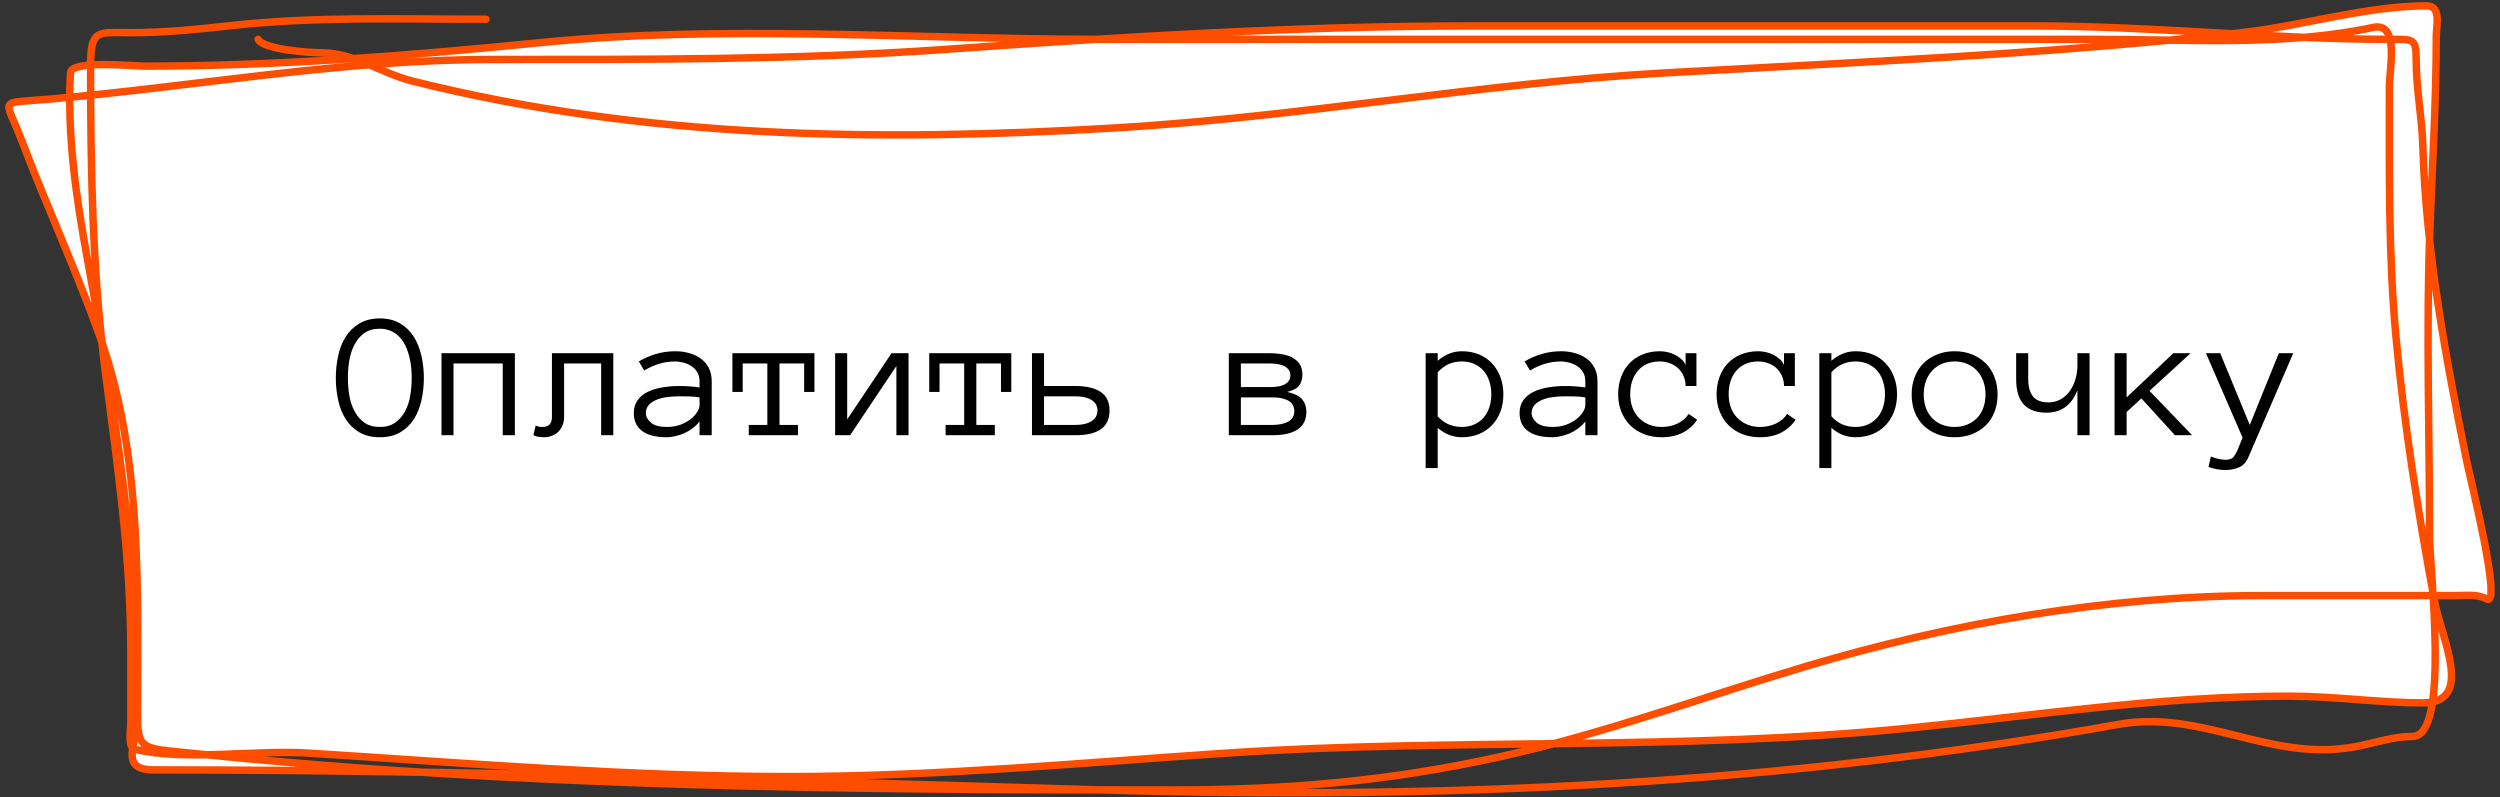 <?xml version="1.0" encoding="UTF-8"?> <svg xmlns="http://www.w3.org/2000/svg" width="279" height="89" viewBox="0 0 279 89" fill="none"><rect x="0" y="0" width="279" height="89" fill="#333333" stroke="none"/><path d="M11.771 41.623C11.623 40.474 11.487 39.325 11.364 38.176C11.306 38.009 11.248 37.842 11.189 37.675C8.549 30.234 5.255 23.139 2.463 15.777C0.573 10.793 -0.379 11.578 5.33 11.082C6.149 11.011 6.967 10.936 7.783 10.858C7.788 9.948 7.815 9.039 7.865 8.132C7.895 7.594 8.851 7.35 10.109 7.256C12.285 7.095 15.365 7.384 16.134 7.384C23.848 7.384 31.648 7.06 39.439 6.54C46.395 6.075 53.345 5.454 60.221 4.766C80.571 2.731 101.81 4.358 122.25 4.392C136.257 3.526 150.217 2.896 164.35 2.896H226.97C234.392 2.896 241.746 3.356 249.103 3.765C249.468 3.725 249.832 3.685 250.197 3.644C256.879 2.897 264.113 0.652 270.807 0.652C272.487 0.652 271.887 2.841 271.887 4.06C271.887 11.209 271.455 18.249 271.181 25.376C271.164 25.819 271.148 26.263 271.134 26.707C272.053 35.058 273.661 43.494 275.295 51.512C275.715 53.574 279.298 67.846 277.497 66.845C276.444 66.26 275.136 66.471 273.965 66.471H271.583C271.629 66.72 271.675 66.97 271.721 67.219C272.412 70.948 275.689 77.451 271.467 78.337C271.129 80.629 270.466 82.178 269.27 82.178C267.119 82.178 264.917 82.949 262.788 83.341C253.328 85.084 245.876 79.148 236.402 80.842C198.735 87.575 161.115 89.272 122.881 88.155C122.881 88.155 122.881 88.155 122.881 88.155C125.539 88.159 128.198 88.161 130.859 88.161C143.613 88.161 155.117 87.184 167.55 84.421C169.516 83.985 171.465 83.504 173.402 82.991C161.214 83.146 149.023 83.236 136.843 84.048C120.528 85.135 104.411 86.665 88.061 86.665C70.229 86.665 52.256 85.174 34.458 84.048C30.911 83.823 26.947 84.166 23.079 84.233C31.02 85.032 38.952 85.669 46.882 86.177C72.248 86.591 97.941 87.426 122.881 88.155C122.881 88.155 122.881 88.155 122.881 88.155C161.115 89.272 198.735 87.575 236.402 80.842C245.876 79.148 253.328 85.084 262.788 83.341C264.917 82.949 267.119 82.178 269.27 82.178C270.466 82.178 271.129 80.629 271.467 78.337C271.152 78.403 270.795 78.438 270.392 78.438C265.576 78.438 260.461 77.69 255.433 77.69C241.06 77.69 227.257 79.835 212.966 81.264C199.793 82.581 186.599 82.824 173.402 82.991C171.465 83.504 169.516 83.985 167.55 84.421C155.117 87.184 143.613 88.161 130.859 88.161C128.198 88.161 125.539 88.159 122.881 88.155C97.466 88.111 72.189 87.8 46.882 86.177C36.907 86.015 26.981 85.917 17.173 85.917C14.824 85.917 14.593 84.925 14.809 83.49C14.317 82.964 14.596 81.244 14.596 80.682V72.621C14.596 62.074 13.12 52.077 11.771 41.623Z" fill="white"></path><path d="M54.237 2.148C44.746 2.148 35.173 1.815 25.816 2.855C22.17 3.26 18.426 3.644 14.763 3.644C10.851 3.644 10.109 3.163 10.109 7.425C10.109 18.89 10.305 30.265 11.771 41.623C13.12 52.077 14.596 62.074 14.596 72.621C14.596 75.308 14.596 77.995 14.596 80.682C14.596 81.32 14.236 83.45 15.053 83.632C21.012 84.956 28.354 83.661 34.458 84.048C52.256 85.174 70.229 86.665 88.061 86.665C104.411 86.665 120.528 85.135 136.843 84.048C162.212 82.356 187.627 83.797 212.966 81.264C227.257 79.835 241.06 77.69 255.433 77.69C260.461 77.69 265.576 78.438 270.392 78.438C276.193 78.438 272.463 71.227 271.721 67.219C269.91 57.441 268.324 47.656 267.4 37.717C266.531 28.381 266.652 19.088 266.652 9.711C266.652 7.678 267.829 2.413 264.824 3.062C255.149 5.154 244.011 4.392 234.117 4.392C217.177 4.392 200.238 4.392 183.298 4.392C163.159 4.392 143.02 4.392 122.881 4.392C102.247 4.392 80.781 2.71 60.221 4.766C45.644 6.224 30.736 7.384 16.134 7.384C14.921 7.384 7.946 6.664 7.865 8.132C7.477 15.119 8.516 22.189 9.776 29.032C12.738 45.111 15.344 61.617 15.344 78.022C15.344 83.894 15.124 83.416 21.66 84.089C58.071 87.837 94.305 88.161 130.859 88.161C143.613 88.161 155.117 87.184 167.55 84.421C179.152 81.843 190.17 77.75 201.54 74.366C217.726 69.549 235.343 66.471 252.275 66.471C259.505 66.471 266.735 66.471 273.965 66.471C275.136 66.471 276.444 66.26 277.497 66.845C279.298 67.846 275.715 53.574 275.295 51.512C272.982 40.156 270.718 27.963 270.392 16.359C270.3 13.098 269.644 9.953 269.644 6.677C269.644 4.251 269.295 4.392 266.901 4.392C253.535 4.392 240.363 2.896 226.97 2.896C206.097 2.896 185.223 2.896 164.35 2.896C144.586 2.896 125.16 4.127 105.471 5.514C88.63 6.7 71.858 6.636 54.985 6.636C38.194 6.636 21.978 9.634 5.33 11.082C-0.379 11.578 0.573 10.793 2.463 15.777C5.255 23.139 8.549 30.234 11.189 37.675C15.944 51.077 15.344 65.926 15.344 79.934C15.344 83.001 13.146 85.917 17.173 85.917C51.923 85.917 88.133 87.139 122.881 88.155C161.115 89.272 198.735 87.575 236.402 80.842C245.876 79.148 253.328 85.084 262.788 83.341C264.917 82.949 267.119 82.178 269.27 82.178C273.433 82.178 271.14 63.412 271.14 59.906C271.14 48.418 270.74 36.853 271.181 25.376C271.455 18.249 271.887 11.209 271.887 4.06C271.887 2.841 272.487 0.652 270.807 0.652C264.113 0.652 256.879 2.897 250.197 3.644C228.781 6.038 207.378 6.937 185.874 8.132C165.311 9.274 144.955 13.079 124.377 14.281C97.823 15.833 71.832 15.501 46.01 9.046C42.56 8.183 39.518 5.888 35.913 5.888C34.483 5.888 29.373 5.524 28.807 4.392" stroke="#FF4D00" stroke-width="0.832" stroke-linecap="round"></path><path d="M47.302 42.176C47.302 43.034 47.213 43.862 47.036 44.661C46.86 45.46 46.578 46.164 46.192 46.773C45.805 47.383 45.298 47.874 44.669 48.247C44.047 48.614 43.287 48.797 42.39 48.797C41.492 48.797 40.729 48.614 40.101 48.247C39.478 47.874 38.971 47.383 38.578 46.773C38.191 46.164 37.913 45.46 37.743 44.661C37.566 43.862 37.477 43.034 37.477 42.176C37.477 41.318 37.566 40.489 37.743 39.69C37.913 38.891 38.195 38.184 38.588 37.568C38.987 36.953 39.498 36.461 40.12 36.094C40.749 35.721 41.505 35.535 42.39 35.535C43.274 35.535 44.027 35.721 44.649 36.094C45.278 36.461 45.786 36.953 46.172 37.568C46.558 38.184 46.843 38.891 47.027 39.69C47.21 40.489 47.302 41.318 47.302 42.176ZM45.946 42.176C45.946 41.331 45.864 40.571 45.7 39.897C45.543 39.215 45.314 38.636 45.013 38.158C44.712 37.679 44.338 37.316 43.893 37.067C43.454 36.812 42.953 36.684 42.39 36.684C41.689 36.684 41.109 36.848 40.651 37.175C40.199 37.503 39.835 37.932 39.56 38.462C39.285 38.993 39.092 39.582 38.981 40.23C38.876 40.879 38.824 41.527 38.824 42.176C38.824 42.818 38.876 43.466 38.981 44.121C39.092 44.769 39.285 45.355 39.56 45.879C39.835 46.397 40.199 46.823 40.651 47.157C41.109 47.484 41.689 47.648 42.39 47.648C43.084 47.648 43.66 47.484 44.119 47.157C44.577 46.823 44.944 46.397 45.219 45.879C45.494 45.355 45.684 44.769 45.789 44.121C45.894 43.466 45.946 42.818 45.946 42.176ZM57.46 48.571H56.104V40.565H50.612V48.571H49.267V39.415H57.46V48.571ZM68.444 39.415V48.571H67.088V40.565H62.952V46.538C62.952 46.898 62.89 47.219 62.765 47.5C62.647 47.782 62.487 48.018 62.284 48.208C62.081 48.398 61.845 48.542 61.576 48.64C61.308 48.745 61.026 48.797 60.731 48.797C60.181 48.797 59.779 48.715 59.523 48.552L59.788 47.481C59.88 47.54 59.982 47.582 60.093 47.608C60.211 47.635 60.365 47.648 60.555 47.648C61.249 47.648 61.596 47.278 61.596 46.538V39.415H68.444ZM70.733 46.096C70.733 45.519 70.877 45.038 71.165 44.651C71.453 44.258 71.83 43.951 72.295 43.728C72.766 43.499 73.303 43.335 73.906 43.237C74.515 43.132 75.134 43.08 75.763 43.08C76.005 43.08 76.221 43.083 76.411 43.089C76.608 43.096 76.791 43.106 76.961 43.119C77.138 43.132 77.315 43.148 77.492 43.168C77.668 43.188 77.862 43.211 78.071 43.237V42.578C78.071 42.133 77.973 41.766 77.777 41.478C77.587 41.19 77.351 40.964 77.069 40.8C76.788 40.63 76.493 40.512 76.185 40.447C75.877 40.375 75.615 40.339 75.399 40.339C74.718 40.339 74.089 40.43 73.513 40.614C72.936 40.797 72.399 41.043 71.902 41.35L71.293 40.339C71.843 40.005 72.458 39.733 73.139 39.523C73.827 39.307 74.58 39.199 75.399 39.199C75.897 39.199 76.385 39.264 76.863 39.395C77.348 39.52 77.78 39.716 78.16 39.985C78.546 40.247 78.854 40.594 79.083 41.026C79.312 41.459 79.427 41.976 79.427 42.578V48.571H78.071V47.039C77.835 47.333 77.567 47.592 77.266 47.815C76.971 48.038 76.66 48.221 76.332 48.365C76.005 48.502 75.677 48.607 75.35 48.679C75.022 48.758 74.711 48.797 74.417 48.797C73.205 48.797 72.288 48.565 71.666 48.1C71.044 47.635 70.733 46.967 70.733 46.096ZM74.417 47.648C74.98 47.648 75.484 47.566 75.93 47.402C76.382 47.232 76.765 47.022 77.079 46.773C77.393 46.525 77.636 46.259 77.806 45.978C77.983 45.696 78.071 45.441 78.071 45.211V44.347C77.632 44.281 77.21 44.245 76.804 44.239C76.404 44.232 76.057 44.229 75.763 44.229C75.278 44.229 74.81 44.262 74.358 44.327C73.912 44.393 73.523 44.501 73.189 44.651C72.855 44.795 72.586 44.985 72.383 45.221C72.18 45.457 72.079 45.748 72.079 46.096C72.079 46.482 72.265 46.839 72.638 47.166C73.018 47.487 73.611 47.648 74.417 47.648ZM90.892 43.738H89.743V40.565H86.992V47.422H89.055V48.571H83.563V47.422H85.636V40.565H82.885V43.738H81.736V39.415H90.892V43.738ZM93.201 39.415H94.546V46.803L99.498 39.415H101.394V48.571H100.038V40.849L94.871 48.571H93.201V39.415ZM112.859 43.738H111.709V40.565H108.959V47.422H111.022V48.571H105.53V47.422H107.603V40.565H104.852V43.738H103.703V39.415H112.859V43.738ZM116.514 43.08H120.021C121.239 43.08 122.176 43.299 122.831 43.738C123.492 44.17 123.823 44.861 123.823 45.811C123.823 46.767 123.495 47.468 122.84 47.913C122.192 48.352 121.259 48.571 120.04 48.571H115.168V39.415H116.514V43.08ZM122.477 45.811C122.477 45.306 122.257 44.917 121.819 44.642C121.38 44.367 120.781 44.229 120.021 44.229H116.514V47.422H120.021C120.781 47.422 121.38 47.281 121.819 46.999C122.257 46.718 122.477 46.322 122.477 45.811ZM145.79 45.958C145.79 46.842 145.462 47.5 144.807 47.933C144.159 48.358 143.226 48.571 142.007 48.571H137.135V39.415H141.703C142.148 39.415 142.587 39.451 143.019 39.523C143.458 39.589 143.848 39.71 144.188 39.887C144.529 40.057 144.807 40.296 145.023 40.604C145.24 40.912 145.348 41.315 145.348 41.812C145.348 42.284 145.233 42.68 145.004 43.001C144.775 43.322 144.326 43.568 143.658 43.738C144.477 43.928 145.037 44.209 145.338 44.583C145.639 44.949 145.79 45.408 145.79 45.958ZM144.002 41.891C144.002 41.609 143.926 41.383 143.776 41.213C143.625 41.036 143.438 40.902 143.216 40.81C143 40.712 142.757 40.646 142.489 40.614C142.22 40.581 141.958 40.565 141.703 40.565H138.481V43.197H141.703C141.971 43.197 142.243 43.181 142.518 43.148C142.793 43.116 143.042 43.05 143.265 42.952C143.488 42.847 143.664 42.713 143.795 42.549C143.933 42.379 144.002 42.159 144.002 41.891ZM144.444 45.899C144.444 45.362 144.224 44.969 143.786 44.72C143.347 44.471 142.748 44.347 141.988 44.347H138.481V47.422H141.988C142.748 47.422 143.347 47.294 143.786 47.039C144.224 46.783 144.444 46.403 144.444 45.899ZM167.776 44.003C167.776 44.717 167.665 45.365 167.442 45.948C167.22 46.531 166.905 47.035 166.499 47.461C166.1 47.88 165.615 48.208 165.045 48.444C164.475 48.679 163.837 48.797 163.13 48.797C162.645 48.797 162.173 48.709 161.715 48.532C161.263 48.355 160.84 48.093 160.448 47.746V52.236H159.102V39.415H160.448V40.26C161.279 39.553 162.173 39.199 163.13 39.199C163.837 39.199 164.475 39.317 165.045 39.553C165.615 39.782 166.1 40.113 166.499 40.545C166.905 40.971 167.22 41.481 167.442 42.078C167.665 42.667 167.776 43.309 167.776 44.003ZM166.43 44.003C166.43 43.492 166.358 43.014 166.214 42.569C166.077 42.117 165.867 41.727 165.586 41.4C165.304 41.072 164.957 40.813 164.544 40.623C164.138 40.434 163.667 40.339 163.13 40.339C162.619 40.339 162.141 40.434 161.695 40.623C161.256 40.813 160.84 41.121 160.448 41.547V46.459C160.84 46.885 161.256 47.189 161.695 47.373C162.141 47.556 162.619 47.648 163.13 47.648C163.667 47.648 164.138 47.553 164.544 47.363C164.957 47.173 165.304 46.914 165.586 46.587C165.867 46.259 166.077 45.876 166.214 45.437C166.358 44.992 166.43 44.514 166.43 44.003ZM169.584 46.096C169.584 45.519 169.728 45.038 170.016 44.651C170.305 44.258 170.681 43.951 171.146 43.728C171.618 43.499 172.155 43.335 172.757 43.237C173.366 43.132 173.985 43.08 174.614 43.08C174.856 43.08 175.073 43.083 175.262 43.089C175.459 43.096 175.642 43.106 175.813 43.119C175.989 43.132 176.166 43.148 176.343 43.168C176.52 43.188 176.713 43.211 176.923 43.237V42.578C176.923 42.133 176.825 41.766 176.628 41.478C176.438 41.19 176.202 40.964 175.921 40.8C175.639 40.63 175.344 40.512 175.037 40.447C174.729 40.375 174.467 40.339 174.251 40.339C173.569 40.339 172.941 40.43 172.364 40.614C171.788 40.797 171.251 41.043 170.753 41.35L170.144 40.339C170.694 40.005 171.31 39.733 171.991 39.523C172.679 39.307 173.432 39.199 174.251 39.199C174.748 39.199 175.236 39.264 175.714 39.395C176.199 39.52 176.631 39.716 177.011 39.985C177.398 40.247 177.705 40.594 177.935 41.026C178.164 41.459 178.279 41.976 178.279 42.578V48.571H176.923V47.039C176.687 47.333 176.418 47.592 176.117 47.815C175.822 48.038 175.511 48.221 175.184 48.365C174.856 48.502 174.529 48.607 174.201 48.679C173.874 48.758 173.563 48.797 173.268 48.797C172.056 48.797 171.14 48.565 170.517 48.1C169.895 47.635 169.584 46.967 169.584 46.096ZM173.268 47.648C173.831 47.648 174.336 47.566 174.781 47.402C175.233 47.232 175.616 47.022 175.931 46.773C176.245 46.525 176.487 46.259 176.658 45.978C176.834 45.696 176.923 45.441 176.923 45.211V44.347C176.484 44.281 176.062 44.245 175.655 44.239C175.256 44.232 174.909 44.229 174.614 44.229C174.129 44.229 173.661 44.262 173.209 44.327C172.764 44.393 172.374 44.501 172.04 44.651C171.706 44.795 171.438 44.985 171.235 45.221C171.032 45.457 170.93 45.748 170.93 46.096C170.93 46.482 171.117 46.839 171.49 47.166C171.87 47.487 172.463 47.648 173.268 47.648ZM189.4 46.842C189.013 47.445 188.483 47.923 187.808 48.277C187.14 48.624 186.344 48.797 185.421 48.797C184.707 48.797 184.052 48.679 183.456 48.444C182.86 48.208 182.349 47.88 181.923 47.461C181.504 47.035 181.177 46.531 180.941 45.948C180.705 45.365 180.587 44.717 180.587 44.003C180.587 43.309 180.695 42.667 180.911 42.078C181.128 41.481 181.435 40.974 181.835 40.555C182.234 40.129 182.722 39.798 183.299 39.562C183.882 39.32 184.527 39.199 185.234 39.199C185.516 39.199 185.804 39.232 186.099 39.297C186.393 39.363 186.672 39.464 186.934 39.602C187.196 39.733 187.431 39.893 187.641 40.083C187.851 40.267 188.008 40.486 188.113 40.741V39.415H189.321V43.08H188.113C188.113 42.673 188.037 42.303 187.887 41.969C187.743 41.635 187.543 41.347 187.287 41.105C187.032 40.862 186.727 40.676 186.374 40.545C186.02 40.407 185.64 40.339 185.234 40.339C184.684 40.339 184.203 40.434 183.79 40.623C183.384 40.813 183.043 41.072 182.768 41.4C182.493 41.727 182.284 42.114 182.139 42.559C182.002 42.998 181.933 43.479 181.933 44.003C181.933 44.527 182.012 45.012 182.169 45.457C182.333 45.896 182.565 46.276 182.866 46.597C183.174 46.917 183.541 47.173 183.967 47.363C184.399 47.553 184.884 47.648 185.421 47.648C186.102 47.648 186.708 47.517 187.238 47.255C187.769 46.993 188.175 46.639 188.456 46.194L189.4 46.842ZM200.383 46.842C199.997 47.445 199.466 47.923 198.792 48.277C198.123 48.624 197.328 48.797 196.404 48.797C195.69 48.797 195.035 48.679 194.439 48.444C193.843 48.208 193.333 47.88 192.907 47.461C192.488 47.035 192.16 46.531 191.924 45.948C191.689 45.365 191.571 44.717 191.571 44.003C191.571 43.309 191.679 42.667 191.895 42.078C192.111 41.481 192.419 40.974 192.818 40.555C193.218 40.129 193.706 39.798 194.282 39.562C194.865 39.32 195.51 39.199 196.218 39.199C196.499 39.199 196.787 39.232 197.082 39.297C197.377 39.363 197.655 39.464 197.917 39.602C198.179 39.733 198.415 39.893 198.625 40.083C198.834 40.267 198.991 40.486 199.096 40.741V39.415H200.304V43.08H199.096C199.096 42.673 199.021 42.303 198.87 41.969C198.726 41.635 198.526 41.347 198.271 41.105C198.015 40.862 197.711 40.676 197.357 40.545C197.004 40.407 196.624 40.339 196.218 40.339C195.667 40.339 195.186 40.434 194.773 40.623C194.367 40.813 194.027 41.072 193.752 41.4C193.477 41.727 193.267 42.114 193.123 42.559C192.985 42.998 192.917 43.479 192.917 44.003C192.917 44.527 192.995 45.012 193.152 45.457C193.316 45.896 193.549 46.276 193.85 46.597C194.158 46.917 194.525 47.173 194.95 47.363C195.383 47.553 195.867 47.648 196.404 47.648C197.085 47.648 197.691 47.517 198.222 47.255C198.752 46.993 199.158 46.639 199.44 46.194L200.383 46.842ZM211.71 44.003C211.71 44.717 211.599 45.365 211.376 45.948C211.154 46.531 210.839 47.035 210.433 47.461C210.034 47.88 209.549 48.208 208.979 48.444C208.409 48.679 207.771 48.797 207.064 48.797C206.579 48.797 206.107 48.709 205.649 48.532C205.197 48.355 204.774 48.093 204.382 47.746V52.236H203.036V39.415H204.382V40.26C205.213 39.553 206.107 39.199 207.064 39.199C207.771 39.199 208.409 39.317 208.979 39.553C209.549 39.782 210.034 40.113 210.433 40.545C210.839 40.971 211.154 41.481 211.376 42.078C211.599 42.667 211.71 43.309 211.71 44.003ZM210.364 44.003C210.364 43.492 210.292 43.014 210.148 42.569C210.011 42.117 209.801 41.727 209.52 41.4C209.238 41.072 208.891 40.813 208.478 40.623C208.072 40.434 207.601 40.339 207.064 40.339C206.553 40.339 206.075 40.434 205.629 40.623C205.19 40.813 204.774 41.121 204.382 41.547V46.459C204.774 46.885 205.19 47.189 205.629 47.373C206.075 47.556 206.553 47.648 207.064 47.648C207.601 47.648 208.072 47.553 208.478 47.363C208.891 47.173 209.238 46.914 209.52 46.587C209.801 46.259 210.011 45.876 210.148 45.437C210.292 44.992 210.364 44.514 210.364 44.003ZM222.93 44.023C222.93 44.737 222.815 45.385 222.586 45.968C222.363 46.551 222.039 47.052 221.613 47.471C221.194 47.884 220.69 48.208 220.1 48.444C219.511 48.679 218.853 48.797 218.126 48.797C217.412 48.797 216.76 48.679 216.171 48.444C215.581 48.208 215.074 47.884 214.648 47.471C214.229 47.052 213.904 46.551 213.675 45.968C213.453 45.385 213.341 44.737 213.341 44.023C213.341 43.328 213.453 42.683 213.675 42.087C213.904 41.485 214.229 40.974 214.648 40.555C215.074 40.129 215.581 39.798 216.171 39.562C216.76 39.32 217.412 39.199 218.126 39.199C218.853 39.199 219.511 39.32 220.1 39.562C220.69 39.798 221.194 40.129 221.613 40.555C222.039 40.974 222.363 41.485 222.586 42.087C222.815 42.683 222.93 43.328 222.93 44.023ZM221.584 44.023C221.584 43.499 221.505 43.017 221.348 42.578C221.197 42.133 220.971 41.743 220.67 41.409C220.369 41.075 220.002 40.813 219.57 40.623C219.144 40.434 218.663 40.339 218.126 40.339C217.589 40.339 217.104 40.434 216.672 40.623C216.246 40.813 215.886 41.075 215.591 41.409C215.296 41.743 215.07 42.133 214.913 42.578C214.762 43.017 214.687 43.499 214.687 44.023C214.687 44.547 214.762 45.031 214.913 45.477C215.07 45.916 215.296 46.295 215.591 46.616C215.886 46.937 216.246 47.189 216.672 47.373C217.104 47.556 217.589 47.648 218.126 47.648C218.663 47.648 219.144 47.556 219.57 47.373C220.002 47.189 220.369 46.937 220.67 46.616C220.971 46.295 221.197 45.916 221.348 45.477C221.505 45.031 221.584 44.547 221.584 44.023ZM225.003 39.415H226.349V42.333C226.349 43.152 226.525 43.787 226.879 44.239C227.239 44.684 227.816 44.907 228.608 44.907C229.106 44.907 229.554 44.795 229.954 44.573C230.354 44.344 230.694 44.039 230.976 43.659C231.257 43.273 231.47 42.831 231.614 42.333C231.765 41.835 231.84 41.318 231.84 40.781V39.415H233.196V48.571H231.84V43.541C231.198 45.218 230.046 46.056 228.382 46.056C226.129 46.056 225.003 44.815 225.003 42.333V39.415ZM244.641 48.571H242.726L238.982 44.465L237.332 45.978V48.571H235.986V39.415H237.332V44.347L242.549 39.415H244.474L239.886 43.62L244.641 48.571ZM255.929 39.415L250.978 50.89C250.722 51.532 250.362 51.951 249.897 52.147C249.432 52.35 248.918 52.452 248.355 52.452C247.726 52.452 247.097 52.337 246.469 52.108L246.734 50.949C247.042 51.08 247.343 51.171 247.638 51.224C247.932 51.283 248.171 51.312 248.355 51.312C248.8 51.312 249.105 51.204 249.268 50.988C249.439 50.772 249.586 50.517 249.711 50.222L250.271 48.837L246.184 39.415H247.775L251.076 47.422L254.318 39.415H255.929Z" fill="black"></path></svg> 